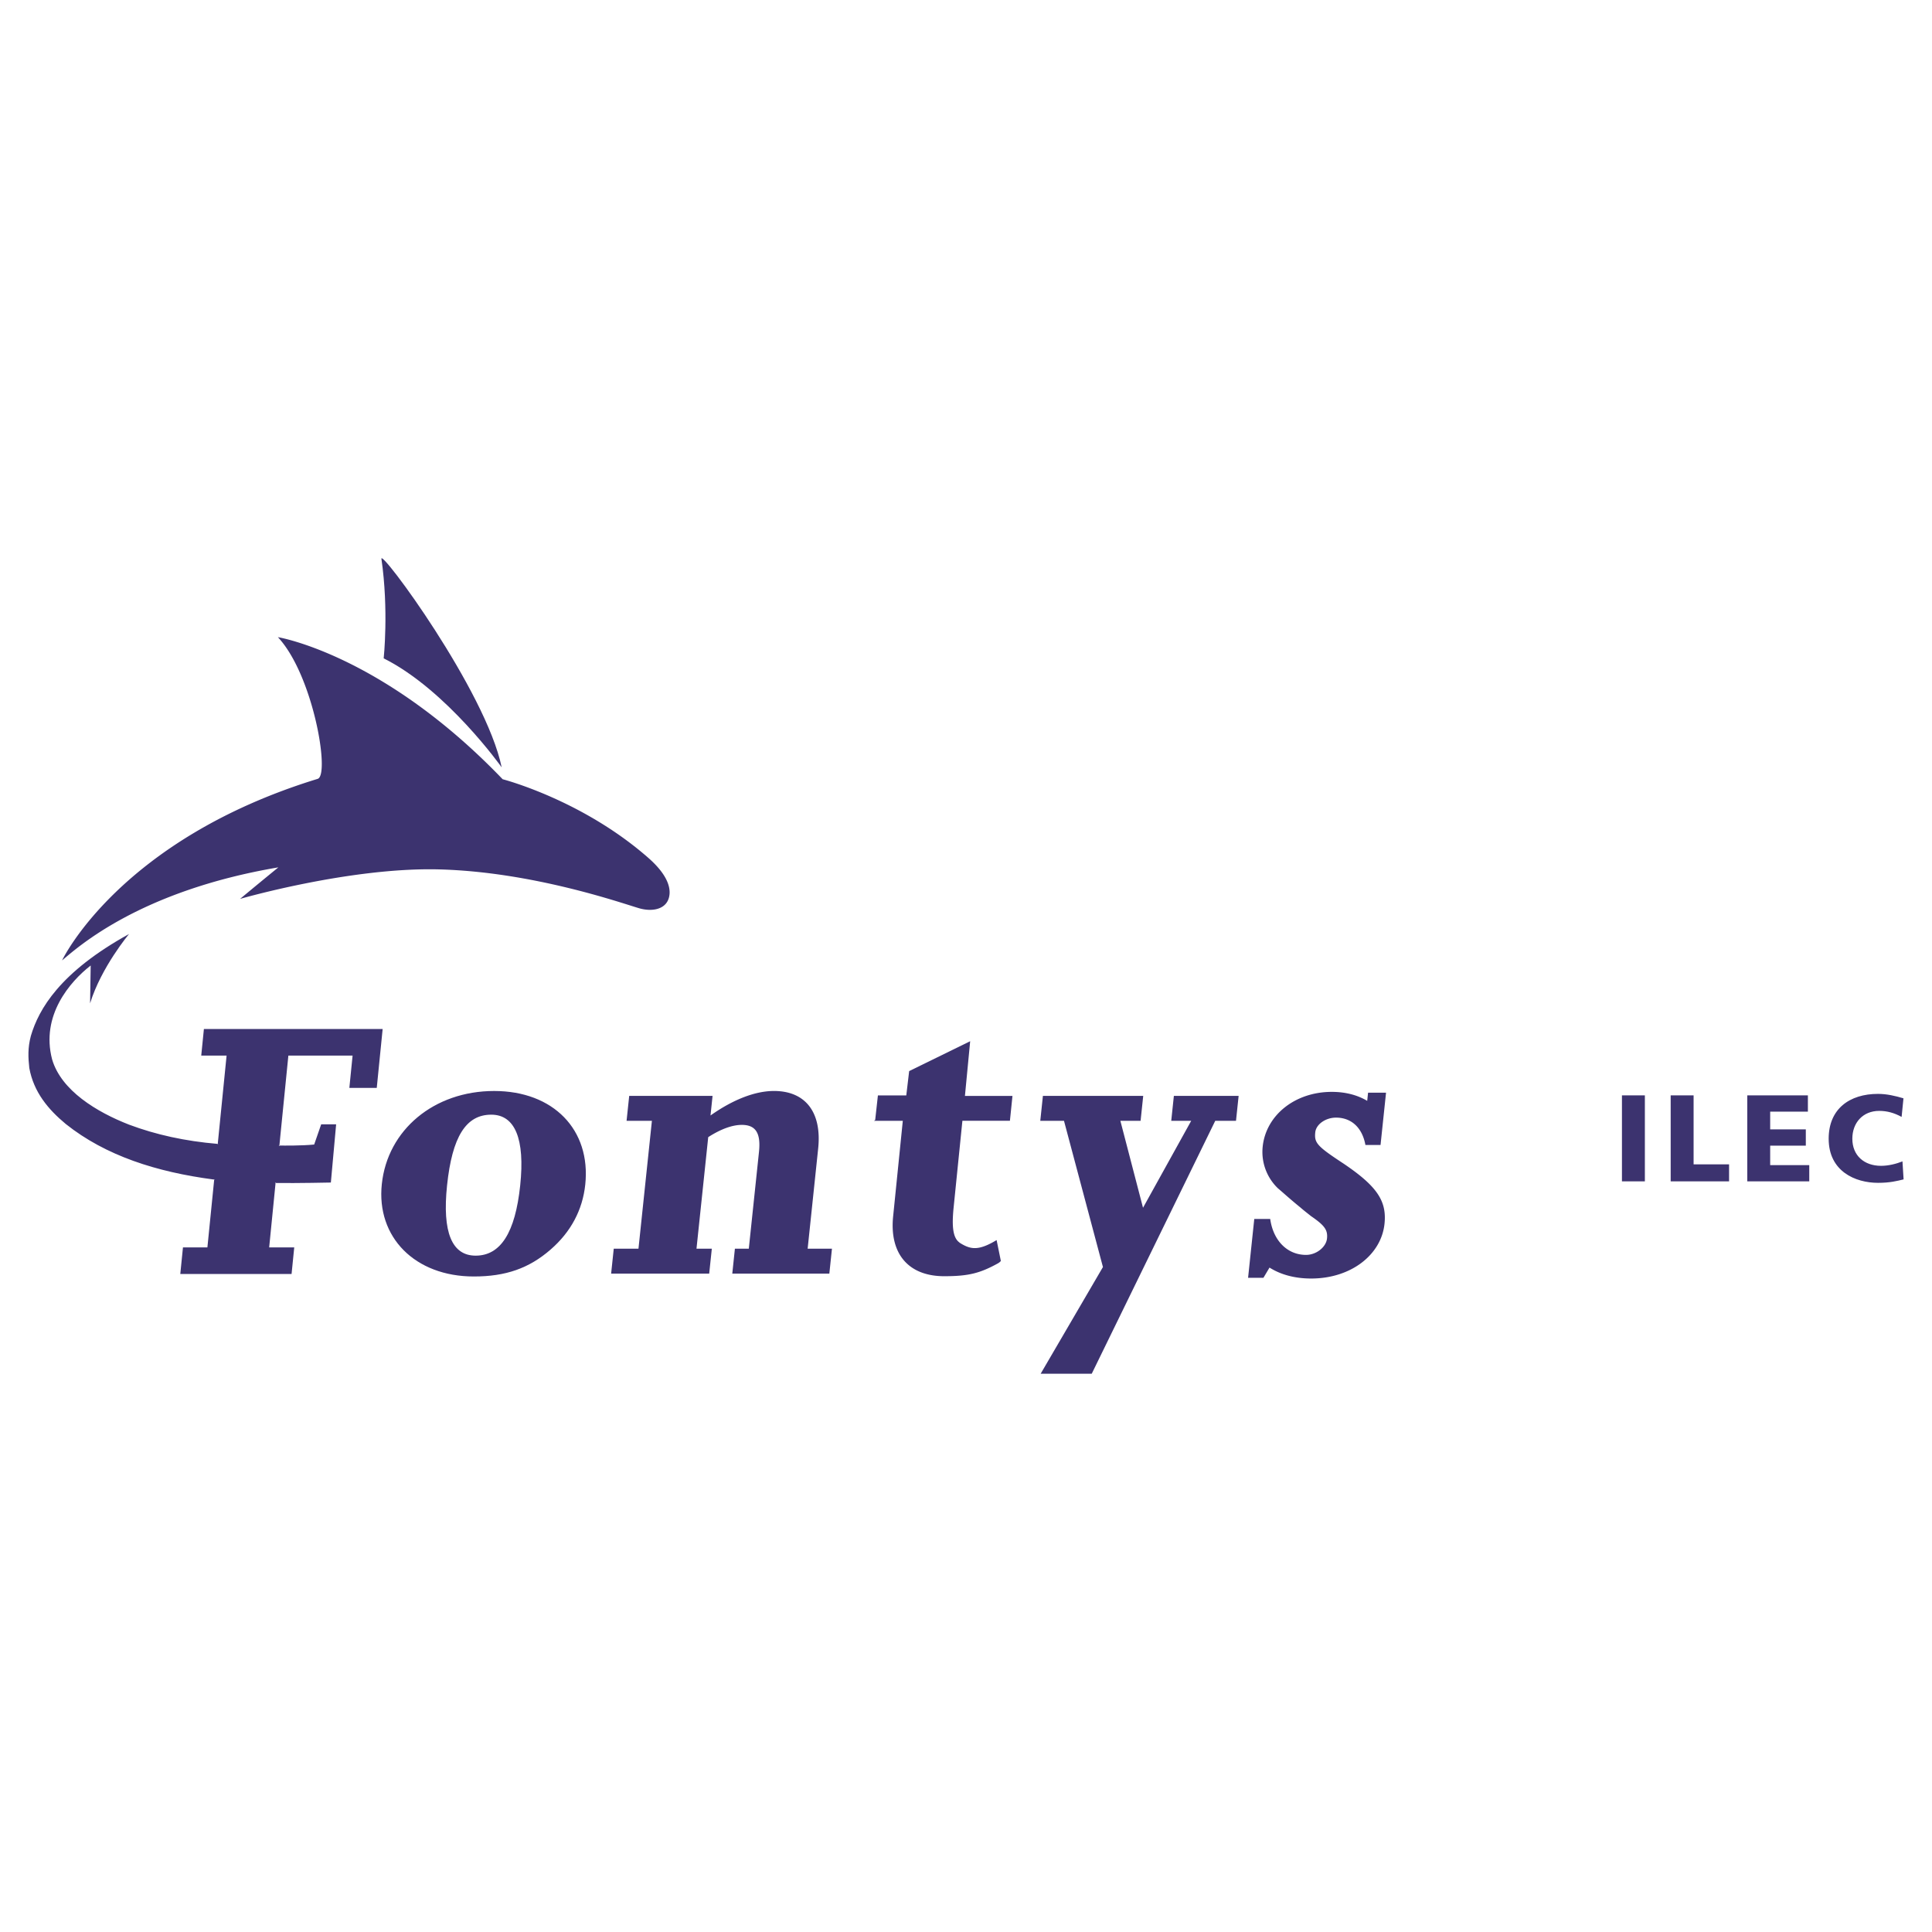 <svg xmlns="http://www.w3.org/2000/svg" width="2500" height="2500" viewBox="0 0 192.756 192.756"><g fill-rule="evenodd" clip-rule="evenodd"><path fill="#fff" d="M0 0h192.756v192.756H0V0z"/><path d="M62.776 109.336l-.263 2.486h2.528l-1.341 12.76h-2.467l-.261 2.488h9.784l.262-2.488h-1.529l1.17-11.129c1.269-.816 2.412-1.223 3.35-1.223 1.386 0 1.911.814 1.715 2.689l-1.016 9.662h-1.387l-.261 2.488h9.683l.261-2.488h-2.425l1.049-9.988c.382-3.627-1.271-5.746-4.41-5.746-1.875 0-4.085.855-6.331 2.445l.205-1.957h-8.316v.001zM134.074 116.111c-2.67-1.752-2.961-2.078-2.85-3.139.086-.816 1.051-1.467 2.07-1.467 1.549 0 2.625 1.02 2.934 2.732h1.508l.549-5.219h-1.793l-.086.814c-.959-.57-2.148-.896-3.535-.896-3.668 0-6.562 2.324-6.893 5.463a5.034 5.034 0 0 0 1.52 4.158c.486.408 1.193 1.061 2.246 1.916.373.326.75.611 1.051.855 1.369.939 1.688 1.387 1.6 2.242-.092.857-1.068 1.631-2.088 1.631-1.875 0-3.275-1.426-3.578-3.586h-1.59l-.617 5.869h1.533l.605-1.018c1.031.652 2.408 1.092 4.16 1.092 3.955 0 6.986-2.357 7.312-5.455.241-2.281-.745-3.749-4.058-5.992zM96.795 103.883l-6.088 2.98-.287 2.426h-2.831l-.271 2.449-.115.084h2.87l-.967 9.561c-.366 3.66 1.489 5.945 5.107 5.945 2.441 0 3.573-.309 5.325-1.268.127-.068.232-.152.318-.252l-.424-2.086c-1.857 1.123-2.639.93-3.713.25l.01-.006c-.663-.461-.773-1.617-.589-3.457l.879-8.688h4.741l.254-2.48h-4.742l.523-5.458zM116.855 111.822h1.993l-4.809 8.676-2.26-8.676h2.018l.262-2.486h-10.008l-.262 2.486h2.365l3.887 14.59-6.215 10.647h5.096l12.324-25.237h2.07l.262-2.486h-6.461l-.262 2.486zM23.952 89.683s10.947-3.17 19.833-2.943c9.346.24 18.176 3.344 19.958 3.87 1.237.366 2.649.171 2.989-1.026.168-.591.258-1.971-2.051-3.996-6.624-5.811-14.531-7.843-14.531-7.843-11.993-12.493-22.424-14.174-22.424-14.174 3.515 3.752 5.217 13.717 3.975 14.134C11.874 83.784 6.193 95.82 6.193 95.82c1.456-1.207 7.633-6.922 21.578-9.283a487.95 487.95 0 0 0-3.819 3.146z" fill="#3c336f"/><path d="M38.28 65.684c6.291 3.146 11.773 10.875 11.773 10.875-1.567-7.613-12.162-21.938-11.997-20.799.741 5.121.224 9.924.224 9.924zM20.343 102.664l-.265 2.652h2.529l-.878 8.77.038.074-.084-.037c-3.201-.271-6.129-.912-8.81-1.918-3.218-1.256-6.761-3.393-7.675-6.514-1.146-4.371 1.778-7.746 3.85-9.363l-.06 3.775c1.111-3.607 3.887-6.917 3.887-6.917-6.895 3.802-9.011 7.498-9.796 10.166-.32 1.199-.269 2.156-.156 3.201.439 2.418 1.899 4.145 3.641 5.59 3.983 3.174 9.065 4.787 14.753 5.537l.089-.025-.04.07-.674 6.73h-2.439l-.266 2.652H29.09l.266-2.652h-2.501l.634-6.381-.042-.09.102.045c2.202.025 5.461-.047 5.461-.047l.526-5.807h-1.491l-.699 2.016c-1.303.127-3.06.105-3.424.1l-.108.053.068-.107.069-.719.82-8.201h6.407l-.323 3.223h2.734l.588-5.875H20.343v-.001zM49.303 108.848c5.912 0 9.663 3.871 9.089 9.334-.266 2.529-1.436 4.73-3.454 6.482-2.154 1.877-4.482 2.691-7.662 2.691-5.87 0-9.74-3.914-9.183-9.213.57-5.423 5.218-9.294 11.21-9.294zm-4.7 9.416c-.492 4.689.486 7.012 2.851 7.012 2.486 0 3.95-2.283 4.447-7.012.488-4.646-.523-7.053-2.887-7.053-2.527 0-3.901 2.201-4.411 7.053zM161.822 109.285h2.287v8.58h-2.287v-8.58zM166.684 109.285h2.287v6.885h3.539v1.695h-5.826v-8.58zM174.326 109.285h6.047v1.623h-3.762v1.77h3.555v1.623h-3.555v1.941h3.899v1.623h-6.184v-8.58zM189.922 117.668c-.652.16-1.377.344-2.545.344-2.287 0-4.93-1.154-4.93-4.4 0-2.986 2.09-4.475 4.918-4.475.873 0 1.721.197 2.545.443l-.186 1.855c-.738-.404-1.449-.602-2.236-.602-1.623 0-2.68 1.18-2.68 2.777 0 1.686 1.191 2.705 2.863 2.705.75 0 1.512-.197 2.139-.443l.112 1.796z" fill="#3c336f"/></g></svg>